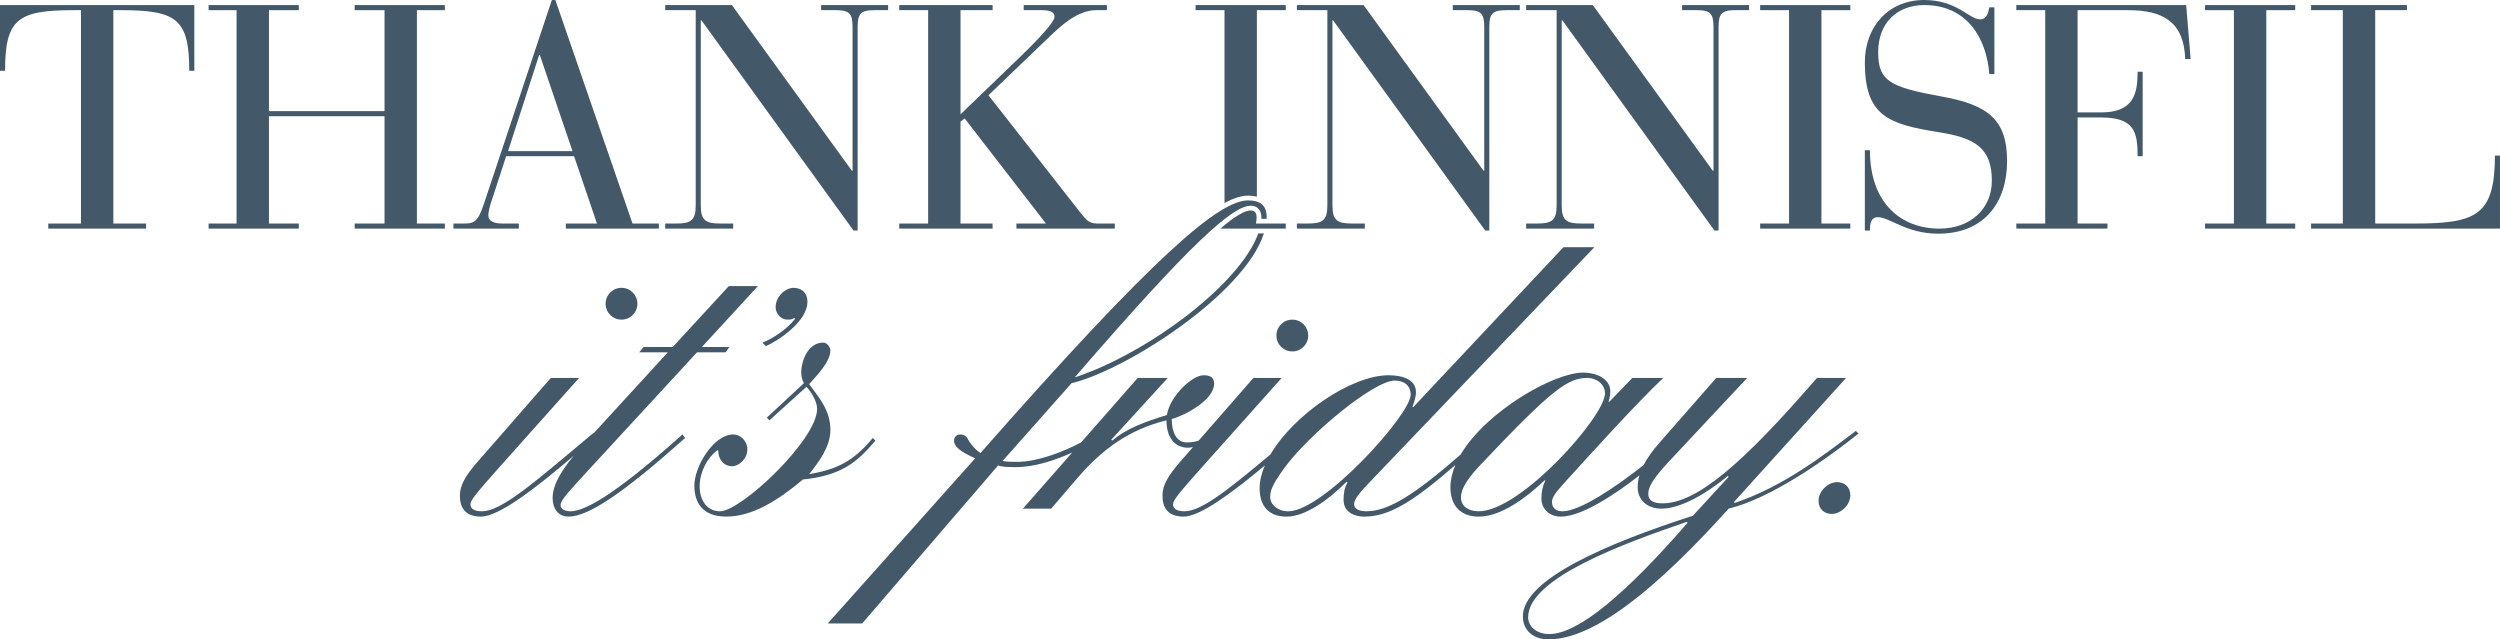 <?xml version="1.0" encoding="utf-8"?>
<!-- Generator: Adobe Illustrator 15.0.0, SVG Export Plug-In . SVG Version: 6.00 Build 0)  -->
<!DOCTYPE svg PUBLIC "-//W3C//DTD SVG 1.1//EN" "http://www.w3.org/Graphics/SVG/1.1/DTD/svg11.dtd">
<svg version="1.1" id="Layer_1" xmlns="http://www.w3.org/2000/svg" xmlns:xlink="http://www.w3.org/1999/xlink" x="0px" y="0px"
	 width="472.394px" height="120.811px" viewBox="0 0 472.394 120.811" enable-background="new 0 0 472.394 120.811"
	 xml:space="preserve">
<g>
	<g>
		<defs>
			<rect id="SVGID_1_" y="0" width="472.394" height="120.811"/>
		</defs>
		<clipPath id="SVGID_2_">
			<use xlink:href="#SVGID_1_"  overflow="visible"/>
		</clipPath>
		<path clip-path="url(#SVGID_2_)" fill="#435969" d="M117.437,60.396c1.668,0,3.004-1.335,3.004-3.004s-1.336-3.005-3.004-3.005
			c-1.667,0-3.004,1.336-3.004,3.005S115.77,60.396,117.437,60.396"/>
	</g>
	<g>
		<defs>
			<rect id="SVGID_3_" y="0" width="472.394" height="120.811"/>
		</defs>
		<clipPath id="SVGID_4_">
			<use xlink:href="#SVGID_3_"  overflow="visible"/>
		</clipPath>
		<path clip-path="url(#SVGID_4_)" fill="#435969" d="M107.758,96.612c-0.836,0-1.836-0.334-1.836-1.168
			c0-1.002,1.752-2.754,5.172-6.509l20.612-22.364h5.425l0.666-1.001h-5.172l10.596-11.515h-5.506l-10.6,11.515h-5.505l-0.834,1.001
			h5.421l-14.046,15.325l-0.055-0.056c-10.849,9.097-17.274,14.771-21.027,14.771c-1.503,0-2.171-0.501-2.171-1.335
			c0-0.751,1.084-2.086,5.924-7.511l14.604-16.354h-5.34L90.235,87.266c-2.339,2.67-3.339,4.505-3.339,6.342
			c0,2.336,1,4.005,4.004,4.005c3.351,0,10.204-5.257,17.483-11.468c-2.973,3.631-3.963,5.978-3.963,7.964
			c0,1.919,0.999,3.504,3.004,3.504c3.754,0,10.347-4.422,22.028-14.854l-0.5-0.667C115.351,94.276,110.176,96.612,107.758,96.612"
			/>
	</g>
	<g>
		<defs>
			<rect id="SVGID_5_" y="0" width="472.394" height="120.811"/>
		</defs>
		<clipPath id="SVGID_6_">
			<use xlink:href="#SVGID_5_"  overflow="visible"/>
		</clipPath>
		<path clip-path="url(#SVGID_6_)" fill="#435969" d="M144.057,64.734l0.668,0.668c2.336-1.002,7.842-4.673,7.842-8.345
			c0-1.836-1.168-2.67-2.67-2.67c-1.334,0-3.338,1.502-3.338,3.671c0,1.168,1.002,2.337,2.17,2.337c0.5,0,1.002,0,1.337-0.333
			l0.165,0.167C148.729,62.231,145.893,64.067,144.057,64.734"/>
	</g>
	<g>
		<defs>
			<rect id="SVGID_7_" y="0" width="472.394" height="120.811"/>
		</defs>
		<clipPath id="SVGID_8_">
			<use xlink:href="#SVGID_7_"  overflow="visible"/>
		</clipPath>
		<path clip-path="url(#SVGID_8_)" fill="#435969" d="M164.918,82.759c-3.673,4.422-6.759,5.925-12.018,6.843
			c1.837-2.336,4.007-5.174,4.007-8.345c0-3.671-2.002-5.925-4.007-8.679c1.337-1.502,4.007-4.174,4.007-6.342
			c0-0.668-0.668-1.502-1.336-1.502c-2.836,0-4.17,3.336-4.17,5.674c0,0.751,0.165,1.335,0.5,2.003l-7.011,6.51l0.502,0.501
			l7.008-6.344c1.253,1.419,2.002,3.09,2.002,4.173c0,5.842-14.35,19.359-18.357,19.359c-2.502,0-3.838-2.171-3.838-4.674
			c0-2.837,1.502-5.508,3.338-6.843h0.166c0,1.669,1.002,3.004,2.67,3.004c1.168,0,2.839-1.335,2.839-3.17
			c0-1.669-1.337-2.837-2.671-2.837c-3.672,0-7.342,6.007-7.342,9.679c0,3.338,1.668,5.842,6.006,5.842
			c5.006,0,9.847-3.088,14.519-7.01c7.177-0.751,10.182-3.17,13.686-7.343L164.918,82.759z"/>
	</g>
	<g>
		<defs>
			<rect id="SVGID_9_" y="0" width="472.394" height="120.811"/>
		</defs>
		<clipPath id="SVGID_10_">
			<use xlink:href="#SVGID_9_"  overflow="visible"/>
		</clipPath>
		<path clip-path="url(#SVGID_10_)" fill="#435969" d="M244.191,66.405c1.669,0,3.005-1.335,3.005-3.004s-1.336-3.005-3.005-3.005
			c-1.668,0-3.004,1.336-3.004,3.005S242.523,66.405,244.191,66.405"/>
	</g>
	<g>
		<defs>
			<rect id="SVGID_11_" y="0" width="472.394" height="120.811"/>
		</defs>
		<clipPath id="SVGID_12_">
			<use xlink:href="#SVGID_11_"  overflow="visible"/>
		</clipPath>
		<path clip-path="url(#SVGID_12_)" fill="#435969" d="M347.132,91.104c-1.67,0-3.504,1.669-3.504,3.504
			c0,1.67,1.168,2.504,2.502,2.504c1.668,0,3.504-1.668,3.504-3.505C349.634,91.938,348.466,91.104,347.132,91.104"/>
	</g>
	<g>
		<defs>
			<rect id="SVGID_13_" y="0" width="472.394" height="120.811"/>
		</defs>
		<clipPath id="SVGID_14_">
			<use xlink:href="#SVGID_13_"  overflow="visible"/>
		</clipPath>
		<path clip-path="url(#SVGID_14_)" fill="#435969" d="M15.3,1.92h-1.26C3.361,1.92,0.96,3.54,0.96,13.379H0V0.96h36.719v12.419
			h-0.96c0-9.839-2.399-11.459-13.02-11.459h-1.32v40.317H27.6v0.961H9.12v-0.961h6.18V1.92z"/>
	</g>
	<g>
		<defs>
			<rect id="SVGID_15_" y="0" width="472.394" height="120.811"/>
		</defs>
		<clipPath id="SVGID_16_">
			<use xlink:href="#SVGID_15_"  overflow="visible"/>
		</clipPath>
		<polygon clip-path="url(#SVGID_16_)" fill="#435969" points="44.7,1.92 39.42,1.92 39.42,0.96 56.46,0.96 56.46,1.92 50.82,1.92 
			50.82,20.999 72.659,20.999 72.659,1.92 67.019,1.92 67.019,0.96 84.058,0.96 84.058,1.92 78.778,1.92 78.778,42.238 
			84.058,42.238 84.058,43.198 67.019,43.198 67.019,42.238 72.659,42.238 72.659,21.959 50.82,21.959 50.82,42.238 56.46,42.238 
			56.46,43.198 39.42,43.198 39.42,42.238 44.7,42.238 		"/>
	</g>
	<g>
		<defs>
			<rect id="SVGID_17_" y="0" width="472.394" height="120.811"/>
		</defs>
		<clipPath id="SVGID_18_">
			<use xlink:href="#SVGID_17_"  overflow="visible"/>
		</clipPath>
		<path clip-path="url(#SVGID_18_)" fill="#435969" d="M108.479,29.519H95.64l-2.46,7.56c-0.42,1.199-0.901,2.64-0.901,3.659
			c0,0.841,0.721,1.5,2.641,1.5h3.119v0.961H85.68v-0.961h1.92c1.86,0,2.64-0.18,3.78-3.539L104.279,0h0.66l14.58,42.237h4.979
			v0.961h-17.579v-0.961h5.88L108.479,29.519z M101.999,10.379h-0.12L96,28.559h12.179L101.999,10.379z"/>
	</g>
	<g>
		<defs>
			<rect id="SVGID_19_" y="0" width="472.394" height="120.811"/>
		</defs>
		<clipPath id="SVGID_20_">
			<use xlink:href="#SVGID_19_"  overflow="visible"/>
		</clipPath>
		<path clip-path="url(#SVGID_20_)" fill="#435969" d="M132.539,3.84h-0.12v34.979c0,2.88,0.96,3.419,3.72,3.419h2.4v0.961h-12.84
			v-0.961h2.04c2.76,0,3.72-0.539,3.72-3.419V1.92h-5.76V0.96h12.6l22.679,31.317h0.12V5.159c0-2.46-0.48-3.239-3.12-3.239h-2.82
			V0.96h12.66v0.96h-2.64c-2.64,0-3.119,0.779-3.119,3.239v38.399h-0.781L132.539,3.84z"/>
	</g>
	<g>
		<defs>
			<rect id="SVGID_21_" y="0" width="472.394" height="120.811"/>
		</defs>
		<clipPath id="SVGID_22_">
			<use xlink:href="#SVGID_21_"  overflow="visible"/>
		</clipPath>
		<path clip-path="url(#SVGID_22_)" fill="#435969" d="M175.379,1.92h-5.46V0.96h17.64v0.96h-6.061v19.679l11.34-10.919
			c1.86-1.8,6.42-6.3,6.42-7.5c0-0.781-0.54-1.26-2.46-1.26h-3.36V0.96h15.719v0.96h-2.04c-3.54,0-6.659,3-8.519,4.739l-11.82,11.34
			l17.339,22.139c1.141,1.381,1.561,2.1,3.241,2.1h3.299v0.961h-18.599v-0.961h5.58l-15.36-19.858l-0.78,0.6v19.259h6.061v0.961
			h-17.64v-0.961h5.46V1.92z"/>
	</g>
	<g>
		<defs>
			<rect id="SVGID_23_" y="0" width="472.394" height="120.811"/>
		</defs>
		<clipPath id="SVGID_24_">
			<use xlink:href="#SVGID_23_"  overflow="visible"/>
		</clipPath>
		<path clip-path="url(#SVGID_24_)" fill="#435969" d="M251.897,3.84h-0.12v34.979c0,2.88,0.96,3.419,3.721,3.419h2.399v0.961
			h-12.84v-0.961h2.04c2.76,0,3.72-0.539,3.72-3.419V1.92h-5.76V0.96h12.601l22.68,31.317h0.119V5.159
			c0-2.46-0.479-3.239-3.119-3.239h-2.82V0.96h12.658v0.96h-2.639c-2.641,0-3.121,0.779-3.121,3.239v38.399h-0.778L251.897,3.84z"/>
	</g>
	<g>
		<defs>
			<rect id="SVGID_25_" y="0" width="472.394" height="120.811"/>
		</defs>
		<clipPath id="SVGID_26_">
			<use xlink:href="#SVGID_25_"  overflow="visible"/>
		</clipPath>
		<path clip-path="url(#SVGID_26_)" fill="#435969" d="M295.216,3.84h-0.119v34.979c0,2.88,0.96,3.419,3.72,3.419h2.399v0.961
			h-12.84v-0.961h2.041c2.76,0,3.72-0.539,3.72-3.419V1.92h-5.761V0.96h12.601l22.681,31.317h0.118V5.159
			c0-2.46-0.479-3.239-3.118-3.239h-2.82V0.96h12.66v0.96h-2.642c-2.64,0-3.119,0.779-3.119,3.239v38.399h-0.78L295.216,3.84z"/>
	</g>
	<g>
		<defs>
			<rect id="SVGID_27_" y="0" width="472.394" height="120.811"/>
		</defs>
		<clipPath id="SVGID_28_">
			<use xlink:href="#SVGID_27_"  overflow="visible"/>
		</clipPath>
		<polygon clip-path="url(#SVGID_28_)" fill="#435969" points="338.056,1.92 332.596,1.92 332.596,0.96 349.634,0.96 349.634,1.92 
			344.175,1.92 344.175,42.238 349.634,42.238 349.634,43.198 332.596,43.198 332.596,42.238 338.056,42.238 		"/>
	</g>
	<g>
		<defs>
			<rect id="SVGID_29_" y="0" width="472.394" height="120.811"/>
		</defs>
		<clipPath id="SVGID_30_">
			<use xlink:href="#SVGID_29_"  overflow="visible"/>
		</clipPath>
		<path clip-path="url(#SVGID_30_)" fill="#435969" d="M352.376,28.379h0.959c0,10.079,5.939,14.819,13.14,14.819
			c5.76,0,9.899-3.66,9.899-9.06c0-6.24-3.24-8.1-10.14-9.18c-9.42-1.5-13.858-3.061-13.858-13.141
			C352.376,4.98,356.875,0,363.595,0c6.181,0,8.521,3.659,10.56,3.659c1.382,0,1.562-1.499,1.74-2.279h0.961v12.6h-0.961
			c-0.539-6.84-4.261-13.02-12.3-13.02c-5.1,0-8.698,3.358-8.698,8.88c0,5.399,2.039,6.6,11.998,8.399
			c8.76,1.56,12.36,4.38,12.36,12.18c0,7.858-4.32,13.739-13.021,13.739c-6,0-9.18-3.12-11.399-3.12c-1.438,0-1.5,1.5-1.5,2.521
			h-0.959V28.379z"/>
	</g>
	<g>
		<defs>
			<rect id="SVGID_31_" y="0" width="472.394" height="120.811"/>
		</defs>
		<clipPath id="SVGID_32_">
			<use xlink:href="#SVGID_31_"  overflow="visible"/>
		</clipPath>
		<path clip-path="url(#SVGID_32_)" fill="#435969" d="M386.457,1.92h-5.461V0.96h32.1l0.84,10.199h-1.02
			c-0.24-7.02-4.201-9.239-10.801-9.239h-9.539V21.24h4.5c6.24,0,6.84-3.78,6.84-7.68h0.959v15.959h-0.959
			c0-4.56-0.6-7.319-6.9-7.319h-4.439v20.038h5.641v0.961h-17.219v-0.961h5.459V1.92L386.457,1.92z"/>
	</g>
	<g>
		<defs>
			<rect id="SVGID_33_" y="0" width="472.394" height="120.811"/>
		</defs>
		<clipPath id="SVGID_34_">
			<use xlink:href="#SVGID_33_"  overflow="visible"/>
		</clipPath>
		<polygon clip-path="url(#SVGID_34_)" fill="#435969" points="422.115,1.92 416.656,1.92 416.656,0.96 433.695,0.96 433.695,1.92 
			428.234,1.92 428.234,42.238 433.695,42.238 433.695,43.198 416.656,43.198 416.656,42.238 422.115,42.238 		"/>
	</g>
	<g>
		<defs>
			<rect id="SVGID_35_" y="0" width="472.394" height="120.811"/>
		</defs>
		<clipPath id="SVGID_36_">
			<use xlink:href="#SVGID_35_"  overflow="visible"/>
		</clipPath>
		<path clip-path="url(#SVGID_36_)" fill="#435969" d="M442.695,1.92h-6V0.96h18.119v0.96h-6v40.317h7.5
			c11.52,0,15.119-1.5,15.119-12.839h0.959v13.8h-35.697v-0.961h6V1.92L442.695,1.92z"/>
	</g>
	<g>
		<defs>
			<rect id="SVGID_37_" y="0" width="472.394" height="120.811"/>
		</defs>
		<clipPath id="SVGID_38_">
			<use xlink:href="#SVGID_37_"  overflow="visible"/>
		</clipPath>
		<path clip-path="url(#SVGID_38_)" fill="#435969" d="M350.671,81.424c-6.174,4.674-13.687,10.514-22.864,13.603l-0.166-0.167
			l21.196-23.448h-5.508c-14.354,16.605-22.865,23.697-29.205,23.697c-1.756,0-2.67-0.584-2.67-1.752
			c0-1.419,0.914-2.921,4.004-6.258l14.688-15.688h-5.844l-10.68,12.185c-1.438,1.621-2.399,3.021-3.049,4.275
			c-5.345,4.241-12.095,8.74-15.311,8.74c-1.086,0-2.006-0.501-2.006-1.752c0-0.752,0.504-1.587,2.006-3.255
			c5.84-6.425,13.683-15.104,19.023-20.193h-5.842l-4.338,4.505h-0.169c0.335-1.001,0.335-1.502,0.335-2.002
			c0-2.17-2.337-3.505-5.173-3.505c-5.416,0-18.214,7.231-23.093,15.47c-8.732,7.643-13.74,10.732-17.797,10.732
			c-1.502,0-2.336-0.501-2.336-1.335c0-0.919,0.834-2.004,3.504-4.757l41.89-43.809h-5.841l-28.373,30.208h-0.165
			c0.334-1.003,0.665-1.837,0.665-2.838c0-2.17-2.168-3.171-5.172-3.171c-7.01,0-17.853,7.368-22.326,14.963
			c-7.997,6.704-13.064,10.738-16.226,10.738c-1.502,0-2.17-0.501-2.17-1.335c0-0.752,1.084-2.087,5.925-7.511l14.603-16.354h-5.34
			L226.51,83.244c-0.592,0.225-1.294,0.352-2.261,0.352c-2.005,0-2.839-2.004-2.839-4.425c2.505-0.667,8.011-3.587,8.011-6.676
			c0-1.251-0.834-1.585-2.002-1.585c-2.171,0-6.343,3.922-6.927,7.51c-4.338,1.335-7.677,2.588-10.347,4.841l-0.166-0.167
			l10.681-11.683h-5.674l-10.7,12.181c-3.641,1.935-8.444,3.675-11.999,3.675c-1.002,0-2.171,0-2.836-0.167l13.017-14.688
			c10.248-2.447,32.678-16.809,36.353-28.313h-1.062c-3.366,9.493-20.66,22.497-34.458,27.146h-0.168
			c22.199-25.702,29.875-32.377,33.214-32.377c1.498,0,2.001,1.167,2.002,2.168v0.001c0,0.099-0.003,0.198-0.009,0.303h0.988
			c0.004-0.1,0.02-0.203,0.02-0.303c0-2.336-1.333-3.17-3.504-3.17c-5.506,0-17.689,10.347-50.566,47.73
			c-0.837-0.502-1.921-1.67-2.505-2.838c-0.165-0.334-0.668-0.667-1.334-0.667c-0.502,0-1.168,0.333-1.168,1.168
			c0,1.169,1.334,2.17,4.004,3.338l-27.87,31.209h6.508l25.7-29.874c0.668,0.334,2.339,0.334,3.339,0.334
			c3.594,0,7.577-1.356,10.646-2.754l-9.31,10.598h5.341l5.006-5.841c4.757-5.507,9.763-9.096,16.774-10.849
			c0,3.171,1.503,5.175,4.089,5.175c0.297,0,0.617-0.051,0.942-0.128l-2.445,2.798c-2.339,2.67-3.338,4.505-3.338,6.341
			c0,2.336,0.999,4.006,4.004,4.006c3.019,0,8.879-4.265,15.333-9.651c-0.625,1.472-0.979,2.927-0.979,4.312
			c0,2.588,1.083,5.342,5.09,5.342c3.42,0,7.679-2.922,11.351-6.593l0.166,0.166c-0.584,0.918-0.75,2.086-0.75,3.254
			c0,2.503,2.336,3.173,3.838,3.173c4.769,0,9.148-2.704,17.291-9.745c-0.594,1.407-0.936,2.83-0.936,4.236
			c0,3.506,2.002,5.509,5.34,5.509c3.424,0,7.678-2.337,12.434-6.844h0.17c-0.504,1.001-0.754,2.17-0.754,3.506
			c0,1.5,1.168,3.337,3.674,3.337c3.738,0,9.734-3.795,14.851-7.787c-0.225,0.784-0.331,1.515-0.331,2.196
			c0,2.503,1.836,4.089,4.508,4.089c1.836,0,6.008-0.834,12.517-6.175l0.166,0.167l-6.759,7.343
			c-16.271,5.259-32.127,12.017-32.127,19.026c0,2.503,1.836,4.339,4.84,4.339c8.68,0,20.529-9.681,34.046-24.7
			c8.179-2.003,18.692-9.513,24.534-14.186L350.671,81.424z M243.442,96.612c-2.003,0-3.423-1.253-3.423-2.671
			c0-1.168,0.25-2.17,2.67-5.507c4.675-6.426,16.939-16.522,20.861-16.522c1.837,0,3.006,1.002,3.006,2.67
			C266.557,78.336,250.035,96.612,243.442,96.612 M279.408,96.612c-2.087,0-3.339-1.086-3.339-2.588c0-0.918,0.25-2.586,3.589-6.091
			c13.854-14.688,16.689-16.521,20.362-16.521c1.418,0,3.254,1.001,3.254,2.92C303.274,78.67,287.335,96.612,279.408,96.612
			 M292.762,119.809c-2.505,0-4.007-1.502-4.007-3.17c0-7.428,18.272-14.021,29.957-18.025l0.168,0.168
			C307.447,111.964,298.268,119.809,292.762,119.809"/>
	</g>
	<g>
		<defs>
			<rect id="SVGID_39_" y="0" width="472.394" height="120.811"/>
		</defs>
		<clipPath id="SVGID_40_">
			<use xlink:href="#SVGID_39_"  overflow="visible"/>
		</clipPath>
		<path clip-path="url(#SVGID_40_)" fill="#435969" d="M237.548,42.24h-0.229c0.079-0.417,0.131-0.823,0.131-1.204
			c0-0.579-0.189-1.27-1.102-1.27c-1.148,0-3.027,1.105-5.758,3.433h12.366v-0.96L237.548,42.24L237.548,42.24z"/>
	</g>
	<g>
		<defs>
			<rect id="SVGID_41_" y="0" width="472.394" height="120.811"/>
		</defs>
		<clipPath id="SVGID_42_">
			<use xlink:href="#SVGID_41_"  overflow="visible"/>
		</clipPath>
		<path clip-path="url(#SVGID_42_)" fill="#435969" d="M225.918,0.96v0.96h5.46v36.446c1.871-1.011,3.299-1.401,4.469-1.401
			c0.636,0,1.178,0.072,1.65,0.194V1.92h5.459V0.96H225.918z"/>
	</g>
</g>
</svg>
